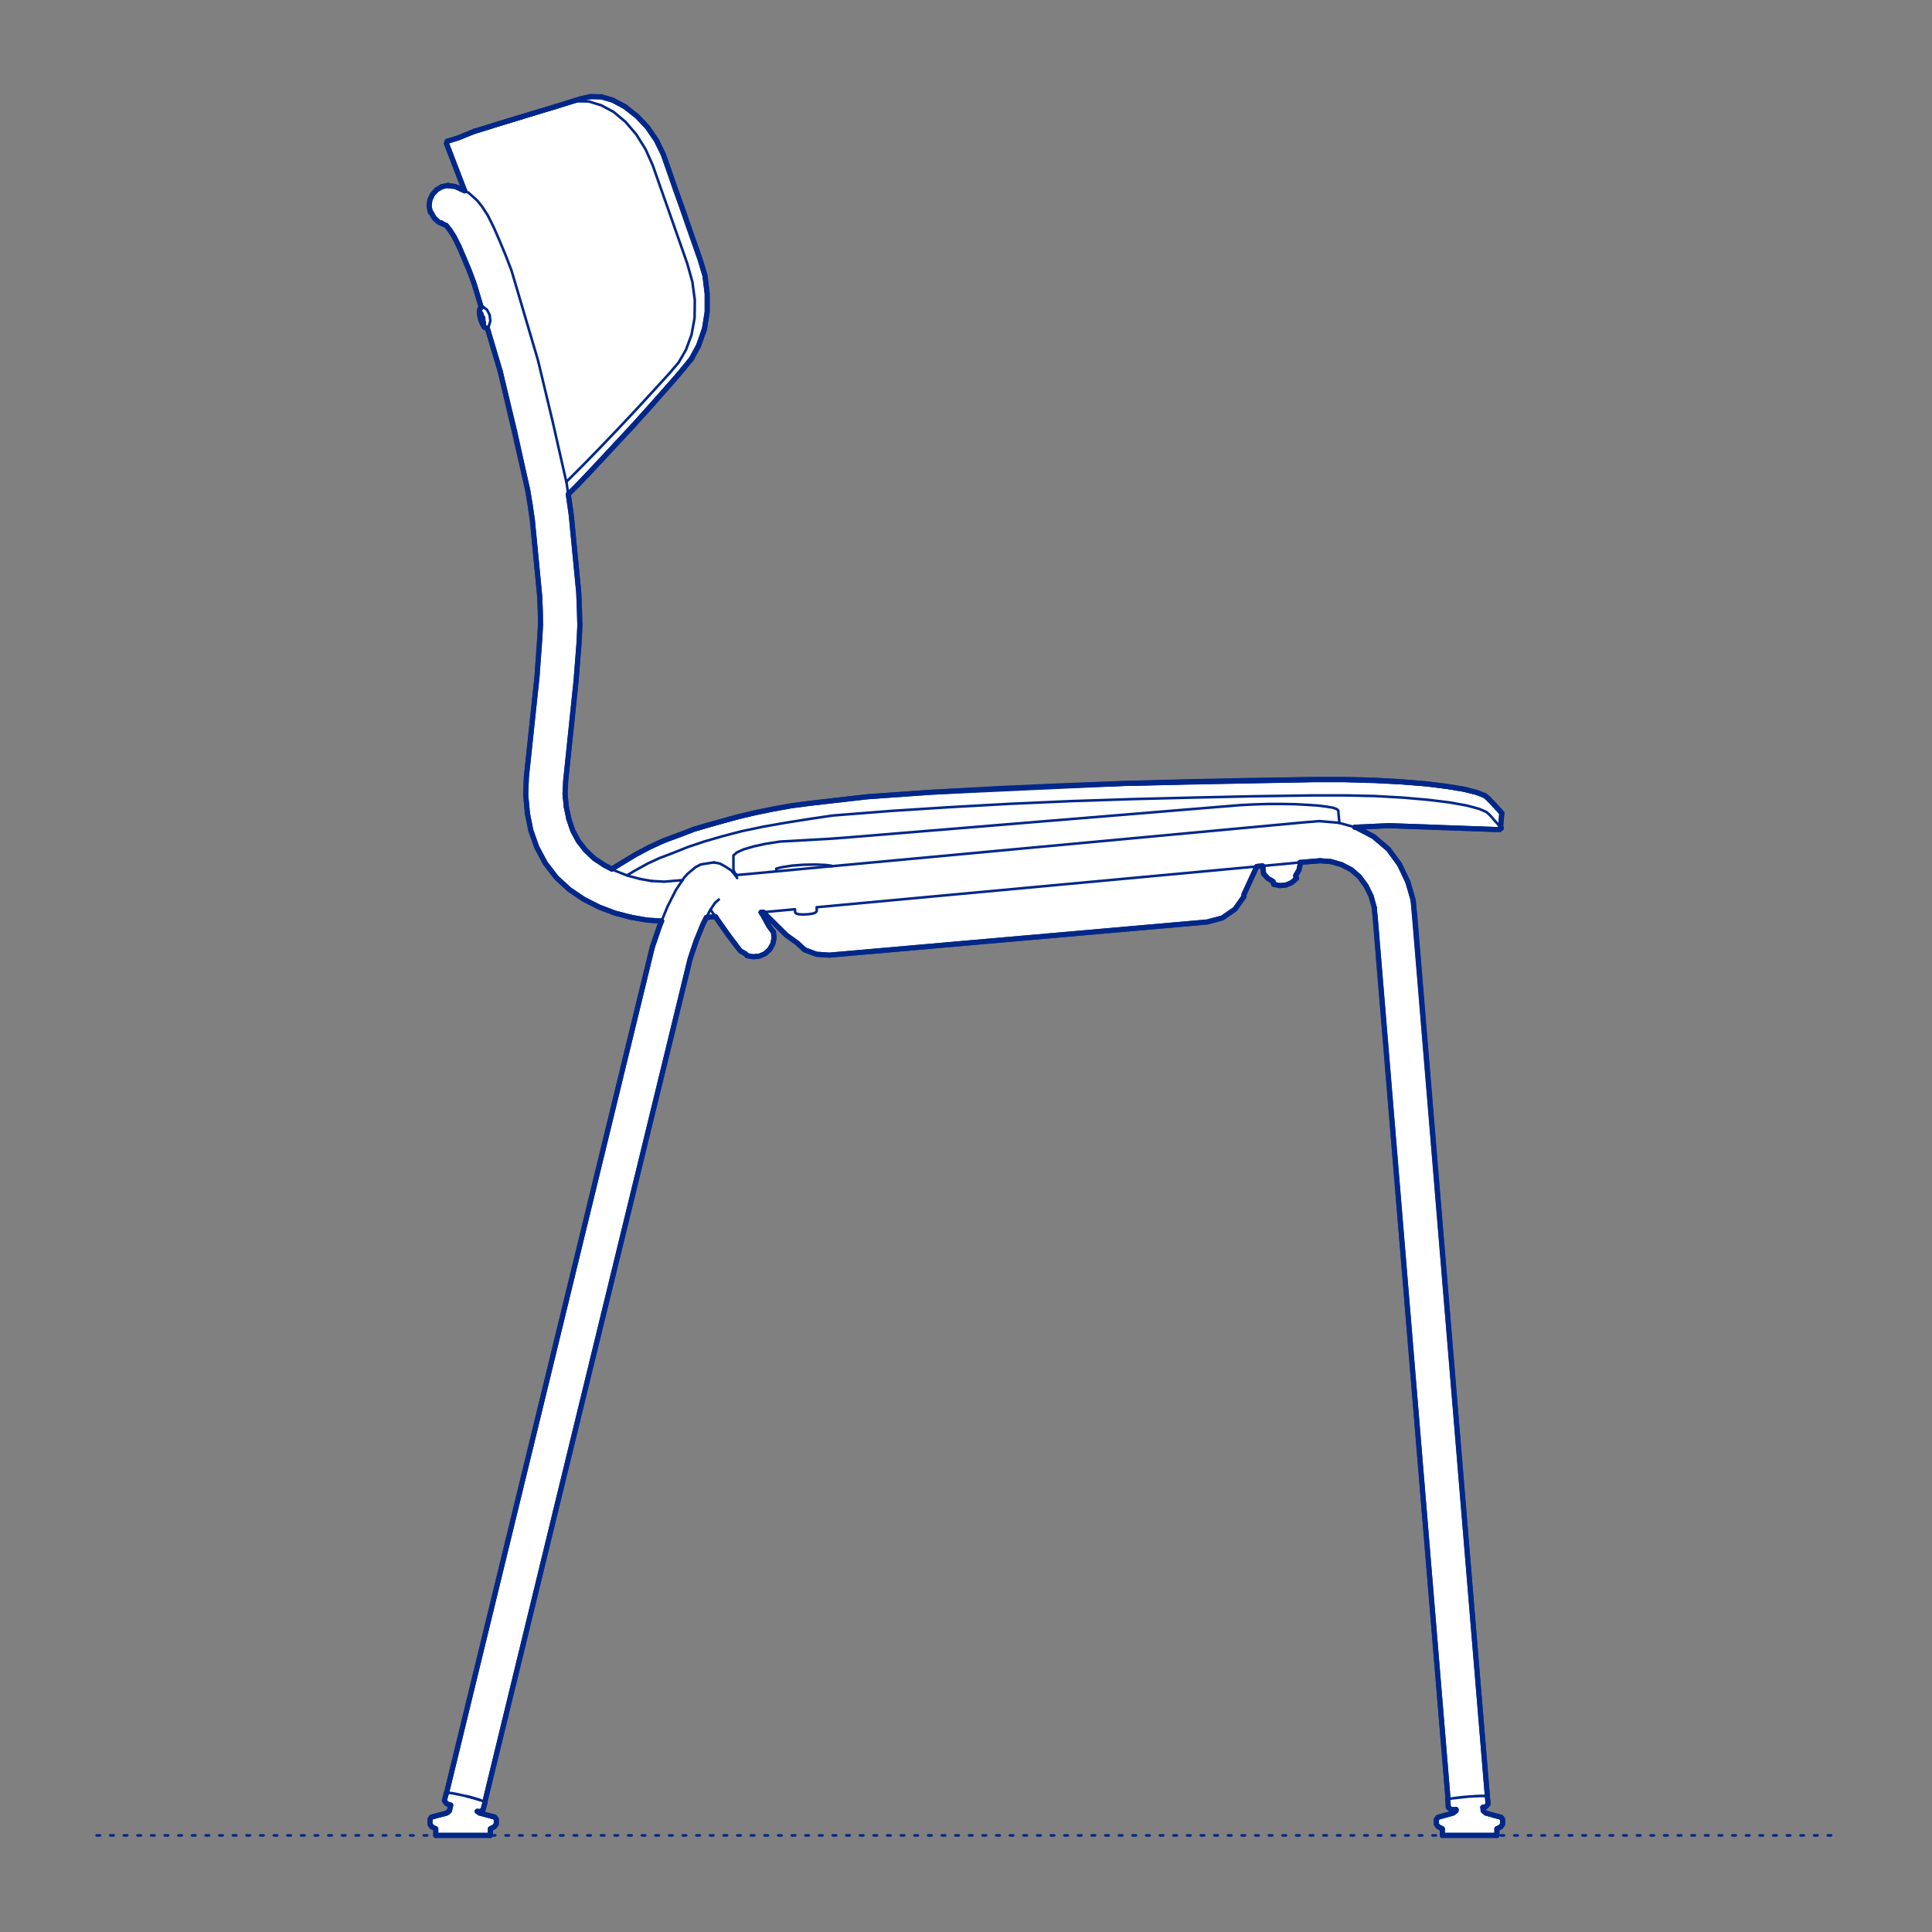 <?xml version="1.0" encoding="UTF-8"?>
<svg xmlns="http://www.w3.org/2000/svg" viewBox="0 0 566.93 566.93">
  <rect x="0" y="0" width="566.93" height="566.93" fill="#808080" stroke="none"/>
  <defs>
    <style>
      .cls-1, .cls-2 {
        stroke-width: .75px;
      }

      .cls-1, .cls-2, .cls-3 {
        fill: none;
        stroke: #002789;
      }

      .cls-1, .cls-2, .cls-3, .cls-4 {
        stroke-linecap: round;
        stroke-linejoin: round;
      }

      .cls-2 {
        stroke-dasharray: 0 0 1 3;
      }

      .cls-3, .cls-4 {
        stroke-width: 1.5px;
      }

      .cls-4 {
        fill: #fff;
        fill-rule: evenodd;
        stroke: #243775;
      }
    </style>
  </defs>
  <g id="Ground_Låst" data-name="Ground Låst">
    <g id="POLYLINE">
      <line class="cls-2" x1="28.35" y1="538.58" x2="538.58" y2="538.58"/>
    </g>
  </g>
  <g id="Blocks_Fill" data-name="Blocks$Fill">
    <g id="HATCH">
      <polygon class="cls-4" points="131.26 41.44 131 42.09 136.35 55.99 135.85 55.75 135.2 55.43 135.26 55.49 134.29 55.04 133.51 54.72 131.7 54.52 131.7 54.52 131.5 54.39 129.69 54.78 128.13 55.69 126.9 57.05 126.12 58.74 125.93 60.55 126.31 62.3 126.51 62.37 127.42 63.99 128.78 65.22 129.56 65.55 130.93 66.17 131.96 67.43 133.25 69.44 134.68 72.29 137.73 79.49 139.15 83.31 141.21 90.18 141.06 90.22 140.8 90.68 140.67 91.2 140.74 92.36 141.06 93.79 141.58 95.09 142.1 95.99 142.49 96.19 142.94 96.38 143.03 96.36 146.81 109.06 154.85 143.81 155.56 148.09 156.21 152.57 158.35 174.74 158.54 179.15 158.61 183.32 157.57 198.67 154.46 228.05 154.26 233.1 154.72 238.23 154.72 238.48 155.75 243.61 157.5 248.6 160.03 253.33 163.28 257.55 167.1 261.05 171.32 263.9 175.79 266.17 180.39 267.92 185.13 269.16 189.93 270 194.14 270.27 193.56 271.69 191.42 277.91 131.05 526.07 131.05 526.12 130.98 526.13 130.4 528.34 130.92 529.12 131.11 529.31 131.83 529.57 132.25 529.69 131.89 531.38 131.11 532.03 126.64 533.2 126.19 533.85 126.19 535.28 126.7 536.05 127.87 536.64 127.87 538.58 143.89 538.58 143.89 536.64 145.05 536.05 145.64 535.28 145.64 533.85 145.18 533.2 140.71 532.03 140.04 531.52 140.71 531.58 140.97 531.58 141.75 531.06 142.33 528.86 142.26 528.8 142.27 528.79 163.03 443.42 202.51 281.41 204.26 276.16 206.27 271.23 207.29 269.22 209.92 268.97 213.92 274.67 217.23 279.01 218.78 279.92 219.24 280.44 221.05 280.76 222.87 280.57 224.49 279.86 225.85 278.62 226.76 277 227.15 275.25 226.95 273.44 226.5 272.92 225.66 271.81 223.71 268.25 223.33 267.73 223.94 267.67 230.78 274.44 233.76 276.58 234.86 277.55 235.64 278.27 236.1 278.72 239.6 280.02 243.36 280.28 354.24 270.55 358.65 269.38 362.41 266.79 365.07 263.03 365.01 262.51 368.81 254.26 370.46 254.1 370.58 254.37 370.78 256.38 372.01 257.74 373.56 258.65 373.76 259.49 375.57 259.88 377.39 259.69 379.08 258.98 380.44 257.74 380.18 256.97 381.15 255.34 381.54 253.59 381.47 253.08 387.32 252.58 390.49 252.82 390.49 252.82 393.67 253.72 396.52 255.21 398.92 257.29 400.86 259.95 402.33 262.94 403.26 266.3 423.01 504.9 424.92 528.05 424.86 528.08 424.99 530.35 425.7 530.93 425.96 531 426.74 531 427.27 531 427.26 531.38 426.41 532.03 421.94 533.27 421.48 533.91 421.48 535.28 422.07 536.05 423.24 536.64 423.24 538.58 439.25 538.58 439.25 536.64 440.42 536.05 440.94 535.28 440.94 533.91 440.48 533.27 436.01 532.03 435.23 531.38 435.14 530.34 435.82 530.22 436.07 530.09 436.66 529.37 436.46 527.11 414.68 264.16 413.18 258.98 413.16 258.92 413.12 258.78 410.72 253.72 407.41 249.18 403.07 245.49 398.14 242.89 397.58 242.74 407.61 242.28 440.03 243.45 440.55 242.99 440.35 242.74 440.68 238.59 440.22 238.07 439.77 237.55 439.45 237.22 438.73 236.45 438.55 236.25 438.28 235.93 437.95 235.6 437.18 234.82 437.18 234.82 436.72 234.31 435.69 233.46 433.35 232.55 429.59 231.58 424.47 230.74 418.18 229.96 410.85 229.38 402.74 228.92 394.06 228.73 385.63 228.73 329.54 229.9 273.06 232.49 254.64 233.79 237.59 235.73 232.21 236.45 226.82 237.42 221.7 238.46 216.77 239.62 212.3 240.85 203.67 243.32 200.17 244.68 194.73 246.69 190.38 248.7 186.49 250.78 183.38 252.66 179.54 255.01 177.41 253.92 174.36 251.91 171.84 249.51 169.76 246.85 168.07 243.74 166.91 240.3 166.19 236.86 165.91 234.12 165.81 232.91 166 229.08 169.05 199.77 169.95 188.23 170.15 183.5 170.15 183.42 170.15 183.37 170.02 178.63 169.83 173.9 167.62 151.01 166.97 146.47 166.76 145.07 166.99 144.81 169.52 142.28 172.44 139.23 176.2 135.21 180.67 130.41 185.86 124.83 191.63 118.41 197.92 111.28 200.45 108.3 202.92 105.25 204.99 101.43 206.55 97.02 206.74 96.43 207.52 91.5 207.52 86.25 206.87 80.87 205.44 76.14 203.76 71.34 194.62 45.27 192.67 41.25 190.01 37.36 186.96 34.12 183.66 31.52 183.2 31.2 179.77 29.38 176.46 28.41 173.28 28.35 170.36 28.99 163.1 31.26 156.62 33.21 151.04 34.9 146.31 36.32 142.42 37.55 139.37 38.46 134.63 40.41 132.11 41.19 131.26 41.44"/>
    </g>
  </g>
  <g id="Blocks_Inner" data-name="Blocks$Inner">
    <g id="POLYLINE-2" data-name="POLYLINE">
      <polyline class="cls-1" points="187.92 257.94 184.22 256.97 180.72 255.6 177.41 253.92 174.36 251.91 171.84 249.51 169.76 246.85 168.07 243.74 166.91 240.3"/>
    </g>
    <g id="POLYLINE-3" data-name="POLYLINE">
      <polyline class="cls-1" points="200.28 258.26 198.81 258.39 194.92 258.72 191.22 258.52"/>
    </g>
    <g id="SPLINE">
      <path class="cls-1" d="M191.22,258.52l-3.31-.58"/>
    </g>
    <g id="SPLINE-2" data-name="SPLINE">
      <path class="cls-1" d="M146.81,109.06c1.4,5.81,2.81,11.63,4.21,17.44,1.28,5.77,2.55,11.54,3.83,17.31.24,1.43.48,2.85.71,4.28l.65,4.47c.71,7.39,1.43,14.78,2.14,22.18.06,1.47.13,2.94.19,4.41.02,1.39.04,2.78.06,4.17"/>
    </g>
    <g id="SPLINE-3" data-name="SPLINE">
      <path class="cls-1" d="M154.26,233.3l.45,5.19v-.26l-.45-5.12c.06-1.69.13-3.37.19-5.06,1.04-9.79,2.08-19.58,3.11-29.37.28-3.7.56-7.39.84-11.09.06-1.42.13-2.84.19-4.26"/>
    </g>
    <g id="SPLINE-4" data-name="SPLINE">
      <path class="cls-1" d="M140.99,91.84l.19.19.29-.08"/>
    </g>
    <g id="SPLINE-5" data-name="SPLINE">
      <path class="cls-1" d="M141.32,91.65l.13.19.13.45.19.45.19.19.13.45v.26l.06.58.13.45v.32"/>
    </g>
    <g id="SPLINE-6" data-name="SPLINE">
      <path class="cls-1" d="M142.29,94.73l-.13.04-.13.06v.32"/>
    </g>
    <g id="POLYLINE-4" data-name="POLYLINE">
      <polyline class="cls-1" points="143.69 92.47 143.89 94.21 143.43 95.7 143.11 96.41 143.08 96.35"/>
    </g>
    <g id="SPLINE-7" data-name="SPLINE">
      <path class="cls-1" d="M142.94,96.38l-.84-.39.39.19.45.19Z"/>
    </g>
    <g id="POLYLINE-5" data-name="POLYLINE">
      <polyline class="cls-1" points="143.69 92.44 142.91 90.9 141.81 90.06 141.16 89.86 141.23 90.17"/>
    </g>
    <g id="POLYLINE-6" data-name="POLYLINE">
      <polyline class="cls-1" points="424.92 528.01 403.65 270.19 403.26 266.3 403.26 266.3 402.33 262.94"/>
    </g>
    <g id="POLYLINE-7" data-name="POLYLINE">
      <polyline class="cls-1" points="243.99 254.2 243.98 254.04 242.26 253.82 239.34 253.69 235.84 253.75 232.4 254.01 229.42 254.47 227.78 254.9 227.8 255.32 228.14 255.67"/>
    </g>
    <g id="POLYLINE-8" data-name="POLYLINE">
      <polyline class="cls-1" points="163.03 443.42 202.51 281.41 204.26 276.16 206.27 271.23 208.34 267.15 209.85 264.89 210.94 263.97"/>
    </g>
    <g id="POLYLINE-9" data-name="POLYLINE">
      <polyline class="cls-1" points="141.21 90.18 139.15 83.31 137.73 79.49 136.17 75.73 134.68 72.29 133.25 69.44 131.96 67.43 130.79 66 129.69 65.03"/>
    </g>
    <g id="POLYLINE-10" data-name="POLYLINE">
      <polyline class="cls-1" points="131.05 526.12 131.05 526.07 191.42 277.91 193.56 271.69 195.89 265.98 198.36 261.12 200.76 257.55 201.79 256.38 204.13 254.44 205.68 253.66"/>
    </g>
    <g id="POLYLINE-11" data-name="POLYLINE">
      <polyline class="cls-1" points="136.35 55.99 131 42.09 131.26 41.44 132.11 41.19 134.63 40.41 139.37 38.46"/>
    </g>
    <g id="POLYLINE-12" data-name="POLYLINE">
      <polyline class="cls-1" points="414.68 264.16 415.19 269.16 436.46 527.11 436.66 529.37 436.07 530.09 435.82 530.22 435.14 530.34 435.23 531.38 436.01 532.03 440.48 533.27 440.94 533.91 440.94 535.28 440.42 536.05 439.25 536.64 439.25 538.58 438.86 538.58 437.7 538.58 435.94 538.58 433.68 538.58 431.21 538.58 428.75 538.58 426.54 538.58 424.79 538.58 423.62 538.58 423.24 538.58 423.24 536.64 422.07 536.05 421.48 535.28 421.48 533.91 421.94 533.27 426.41 532.03 427.26 531.38 427.27 531 426.74 531 425.96 531 425.7 530.93 424.99 530.35 424.86 528.08 425.12 527.95 425.89 527.75 427.19 527.62 428.81 527.43 430.63 527.23 432.44 527.11 434.06 527.04 435.36 527.04 436.14 527.04 436.46 527.11 436.4 527.04 435.75 526.98 434.65 526.98 433.16 527.04 431.41 527.17 429.59 527.3 427.84 527.49 426.41 527.69 425.38 527.82 424.92 528.01 424.92 528.05"/>
    </g>
    <g id="POLYLINE-13" data-name="POLYLINE">
      <polyline class="cls-1" points="134.94 526.65 133.32 526.33 132.09 526.13 131.24 526.07 130.98 526.13 130.4 528.34 130.92 529.12 131.11 529.31 131.83 529.57 132.25 529.69 131.89 531.38 131.11 532.03 126.64 533.2 126.19 533.85 126.19 535.28 126.7 536.05 127.87 536.64 127.87 538.58 128.26 538.58 129.43 538.58 131.18 538.58 133.45 538.58 135.91 538.58 138.38 538.58 140.58 538.58 142.33 538.58 143.5 538.58 143.89 538.58 143.89 536.64 145.05 536.05 145.64 535.28 145.64 533.85 145.18 533.2 140.71 532.03 140.04 531.52 140.71 531.58 140.97 531.58 141.75 531.06 142.33 528.86 142.07 528.66 141.23 528.34 140 527.95 138.44 527.49 136.69 527.04 134.94 526.65 134.1 526.46 132.67 526.2 131.57 526.07 131.05 526.07"/>
    </g>
    <g id="POLYLINE-14" data-name="POLYLINE">
      <polyline class="cls-1" points="179.55 255.01 181.04 254.08 183.38 252.66 186.49 250.78 190.38 248.7 194.73 246.69 200.17 244.68 203.67 243.32 207.76 242.09 212.3 240.85 216.77 239.62 221.7 238.46 226.82 237.42 232.21 236.45 237.59 235.73 254.64 233.79 273.06 232.49 291.8 231.45 310.67 230.61 329.54 229.9 348.41 229.38 367.27 228.99 385.63 228.73 394.06 228.73 402.74 228.92 410.85 229.38 418.18 229.96 424.47 230.74 429.59 231.58 433.35 232.55 435.69 233.46 436.72 234.31 437.18 234.82 437.18 234.82 437.18 234.82 437.95 235.6 438.28 235.93 438.55 236.25"/>
    </g>
    <g id="POLYLINE-15" data-name="POLYLINE">
      <polyline class="cls-1" points="440.68 238.59 440.35 242.74 439.9 242.28 439.19 241.44 438.47 240.66 437.76 239.82 437.05 239.04 436.14 238.26 434.06 237.35 430.43 236.38 425.38 235.47 419.02 234.69 411.63 234.05 403.46 233.59 394.64 233.4 385.56 233.4 367.66 233.66 349.83 234.05 332 234.5 314.3 235.08 296.66 235.86 279.15 236.83 261.77 237.94 244.4 239.3 237.39 240.34 230.45 241.44 223.84 242.61 217.68 243.9 211.97 245.39 206.59 246.95 201.79 248.57 197.58 250.26 193.49 251.81 190.12 253.37 186.23 255.51 183.99 256.87"/>
    </g>
    <g id="POLYLINE-16" data-name="POLYLINE">
      <polyline class="cls-1" points="194.14 270.27 189.93 270 185.13 269.16 180.39 267.92 175.79 266.17 171.32 263.9 167.1 261.05 163.28 257.55 160.03 253.33 157.5 248.6 155.75 243.61 154.72 238.48"/>
    </g>
    <g id="POLYLINE-17" data-name="POLYLINE">
      <polyline class="cls-1" points="381.47 253.08 381.54 253.59 381.15 255.34 380.18 256.97 380.44 257.74 379.08 258.98 377.39 259.69 375.57 259.88 373.76 259.49 373.56 258.65 372.01 257.74 370.78 256.38 370.58 254.37 370.46 254.1"/>
    </g>
    <g id="POLYLINE-18" data-name="POLYLINE">
      <polyline class="cls-1" points="136.89 527.09 137.53 527.23 139.22 527.69 140.65 528.14 140.82 528.21"/>
    </g>
    <g id="POLYLINE-19" data-name="POLYLINE">
      <polyline class="cls-1" points="215.73 256.82 234.04 255.12 237.75 254.77 382.38 241.34 387.12 240.95 392.43 241.4 392.95 241.47 398.14 242.89 403.07 245.49 407.41 249.18 410.72 253.72 413.12 258.78 414.61 264.03 414.68 264.16 413.18 258.98 413.16 258.92"/>
    </g>
    <g id="POLYLINE-20" data-name="POLYLINE">
      <polyline class="cls-1" points="402.33 262.94 400.86 259.95 398.92 257.29 396.52 255.21 393.67 253.72 390.49 252.82 390.49 252.82 387.32 252.58 387.32 252.58 383.68 252.88 239.63 266.22 239.69 267.25 239.56 267.51 239.23 267.83 238.46 268.09 237.16 268.28 235.67 268.35 234.37 268.28 233.72 268.09 233.33 267.77 233.31 267.28 233.28 266.81 223.33 267.73 223.71 268.25 225.66 271.81 226.5 272.92 226.95 273.44 227.15 275.25 226.76 277 225.85 278.62 224.49 279.86 222.87 280.57 221.05 280.76 219.24 280.44 218.78 279.92 217.23 279.01 216.32 277.85 213.92 274.67 211.52 271.3 208.5 266.92"/>
    </g>
    <g id="POLYLINE-21" data-name="POLYLINE">
      <polyline class="cls-1" points="439.45 237.22 439.77 237.55 440.22 238.07 440.68 238.59 440.87 238.78 441 238.97"/>
    </g>
    <g id="POLYLINE-22" data-name="POLYLINE">
      <polyline class="cls-1" points="130.93 66.17 129.56 65.55 128.78 65.22 127.42 63.99 126.51 62.37 126.31 62.3 125.93 60.55 126.12 58.74 126.9 57.05 128.13 55.69 129.69 54.78 131.5 54.39 131.7 54.52 131.7 54.52 133.51 54.72 134.29 55.04 135.85 55.75 137.47 56.53 138.76 57.7 140 58.8 141.42 60.55 143.11 63.15 144.86 66.65 146.61 70.67 148.36 74.88 150.11 79.42 157.89 105.81 162.17 123.71 166.26 141.74 166.97 146.47 167.62 151.01 169.83 173.9 170.02 178.63 170.15 183.37 169.95 188.17 169.05 199.64 166 228.95 165.8 232.84 166.13 236.6"/>
    </g>
    <g id="POLYLINE-23" data-name="POLYLINE">
      <polyline class="cls-1" points="437.95 235.6 438.73 236.45 439.45 237.22 440.22 238.07"/>
    </g>
    <g id="POLYLINE-24" data-name="POLYLINE">
      <polyline class="cls-1" points="183.2 31.2 183.66 31.52 186.96 34.12 190.01 37.36 192.67 41.25 194.62 45.27 196.24 49.81 198.05 55.13 200.13 60.83 201.94 66.15 203.76 71.34 205.44 76.14 206.87 80.87 207.52 86.25 207.52 91.5 206.74 96.43 206.55 97.02 204.99 101.43 202.92 105.25 200.45 108.3 197.92 111.28 191.63 118.41 185.86 124.83 180.67 130.41 176.2 135.21 172.44 139.23 169.52 142.28 166.99 144.81 166.76 145.07"/>
    </g>
    <g id="POLYLINE-25" data-name="POLYLINE">
      <polyline class="cls-1" points="436.2 233.92 433.87 233.01 430.11 232.1 424.99 231.19 418.7 230.42 411.37 229.83 403.26 229.44 394.57 229.18 385.63 229.18 366.89 229.51 348.08 229.83 329.41 230.29 310.73 230.87 292.12 231.71 273.71 232.68 255.35 233.92 238.11 235.99 232.14 236.7 226.69 237.74 221.44 238.84 216.45 240.08 211.78 241.31 207.24 242.61 203.09 243.84 199.52 245.13 194.14 247.21 189.93 249.22 185.97 251.29 182.92 253.18 180.59 254.6 179.76 255.11"/>
    </g>
    <g id="POLYLINE-26" data-name="POLYLINE">
      <polyline class="cls-1" points="166.18 141.4 167.58 140.01 171.4 136.18 176.07 131.38 181.52 125.68 187.48 119.32 193.97 112.25 196.56 109.4 199.15 106.35 201.29 102.66 202.92 98.25 203.82 93.32 203.89 88.07 203.17 82.69 201.68 77.37 200 72.57 198.31 67.77 196.63 62.97 194.94 58.17 193.25 53.38 191.57 48.58 189.43 43.78 186.7 39.43 183.53 35.74 180.03 32.82 176.39 30.88 172.76 29.77 169.33 29.71 166.34 30.49 158.89 32.82 152.34 34.9 146.63 36.65 141.83 38.14 137.75 39.43 134.63 40.41"/>
    </g>
    <g id="POLYLINE-27" data-name="POLYLINE">
      <polyline class="cls-1" points="206.55 97.02 207.32 92.09 207.39 86.84 206.68 81.45 205.25 76.2 203.43 71.01 201.62 65.89 199.87 60.77 198.05 55.65 196.3 50.46 194.42 45.4 192.22 41.06 189.56 37.17 186.51 33.86 183.2 31.2 179.77 29.38 176.46 28.41 173.28 28.35 170.36 28.99 163.1 31.26 156.62 33.21 151.04 34.9 146.31 36.32 142.42 37.55 139.37 38.46 136.97 39.18 136.06 39.5"/>
    </g>
    <g id="POLYLINE-28" data-name="POLYLINE">
      <polyline class="cls-1" points="216.17 256.78 215.67 256.22 215.22 255.31 215.22 251.03 216.25 250.12 218.26 249.22 221.18 248.37 224.75 247.59 228.9 246.95 242.84 246.17 247.51 245.84 363.97 236.25 368.05 236.05 372.2 235.92 376.29 235.92 380.11 235.99 383.68 236.18 386.73 236.38 389.26 236.7 391.14 237.02 392.24 237.41 392.69 237.8 392.95 240.59 393.02 241.49"/>
    </g>
    <g id="SPLINE-8" data-name="SPLINE">
      <path class="cls-1" d="M390.6,252.85h0"/>
    </g>
    <g id="SPLINE-9" data-name="SPLINE">
      <path class="cls-1" d="M134.68,72.29c.43.93.86,1.86,1.3,2.79-.56-1.23-1.12-2.46-1.69-3.7l.39.91Z"/>
    </g>
    <g id="SPLINE-10" data-name="SPLINE">
      <path class="cls-1" d="M166.91,240.3c-.24-1.15-.48-2.29-.71-3.44l-.06-.26.78,3.7Z"/>
    </g>
    <g id="SPLINE-11" data-name="SPLINE">
      <path class="cls-1" d="M142.26,528.8h0c20.08-82.56,40.16-165.1,60.24-247.65"/>
    </g>
    <g id="SPLINE-12" data-name="SPLINE">
      <path class="cls-1" d="M368.81,254.26c-1.27,2.75-2.53,5.5-3.8,8.25l.06.52c-.89,1.25-1.77,2.51-2.66,3.76-1.25.86-2.51,1.73-3.76,2.59l-4.41,1.17c-36.96,3.24-73.92,6.48-110.88,9.73-1.25-.09-2.51-.17-3.76-.26l-3.5-1.3-.45-.45-.78-.71-1.1-.97c-.99-.71-1.99-1.43-2.98-2.14-2.28-2.26-4.56-4.51-6.84-6.77"/>
    </g>
    <g id="SPLINE-13" data-name="SPLINE">
      <path class="cls-1" d="M141.72,90.03l-.66.2-.26.45-.13.52.06,1.17.32,1.43.52,1.3.52.91"/>
    </g>
    <g id="SPLINE-14" data-name="SPLINE">
      <path class="cls-1" d="M142.94,96.38l.21-.06"/>
    </g>
    <g id="SPLINE-15" data-name="SPLINE">
      <path class="cls-1" d="M435.69,233.46l.52.45.97.91"/>
    </g>
    <g id="SPLINE-16" data-name="SPLINE">
      <path class="cls-1" d="M131.7,54.52l-2.01.26.26.06,1.75-.32"/>
    </g>
    <g id="SPLINE-17" data-name="SPLINE">
      <path class="cls-1" d="M129.95,54.85l-1.82.84.19.06,1.62-.91Z"/>
    </g>
    <g id="SPLINE-18" data-name="SPLINE">
      <path class="cls-1" d="M209.51,253.07l1.69.32,1.56.84,1.69,1.1,1.17,1.3.69,1.02"/>
    </g>
    <g id="SPLINE-19" data-name="SPLINE">
      <path class="cls-1" d="M209.51,253.07l-1.75.26-2.08.32,1.69-.26,2.14-.32Z"/>
    </g>
    <g id="SPLINE-20" data-name="SPLINE">
      <path class="cls-1" d="M209.92,268.97l-2.62.24"/>
    </g>
    <g id="SPLINE-21" data-name="SPLINE">
      <path class="cls-1" d="M142.21,528.77l.05.02"/>
    </g>
    <g id="SPLINE-22" data-name="SPLINE">
      <path class="cls-1" d="M440.35,242.74l.19.26.13.13"/>
    </g>
    <g id="SPLINE-23" data-name="SPLINE">
      <path class="cls-1" d="M142.24,528.78h0"/>
    </g>
    <g id="SPLINE-24" data-name="SPLINE">
      <path class="cls-1" d="M146.81,109.06c-1.26-4.23-2.51-8.47-3.77-12.7"/>
    </g>
    <g id="SPLINE-25" data-name="SPLINE">
      <path class="cls-1" d="M440.55,242.99l-.52.45c-10.81-.39-21.61-.78-32.42-1.17-3.34.15-6.69.31-10.03.46"/>
    </g>
    <g id="SPLINE-26" data-name="SPLINE">
      <path class="cls-1" d="M135.85,55.75l-.65-.32.06.05"/>
    </g>
    <g id="SPLINE-27" data-name="SPLINE">
      <path class="cls-1" d="M165.81,232.91c.06-1.28.13-2.55.19-3.83,1.02-9.77,2.03-19.54,3.05-29.31.3-3.85.61-7.69.91-11.54.06-1.58.13-3.16.19-4.73v-.08"/>
    </g>
    <g id="SPLINE-28" data-name="SPLINE">
      <path class="cls-1" d="M423.01,504.9c.63,7.72,1.27,15.43,1.9,23.15"/>
    </g>
    <g id="SPLINE-29" data-name="SPLINE">
      <path class="cls-1" d="M131.08,526.07v.04"/>
    </g>
    <g id="SPLINE-30" data-name="SPLINE">
      <path class="cls-1" d="M166.19,236.86c-.09-.91-.19-1.83-.28-2.74"/>
    </g>
    <g id="SPLINE-31" data-name="SPLINE">
      <path class="cls-1" d="M233.99,253.89h0"/>
    </g>
  </g>
  <g id="Blocks_Outline" data-name="Blocks$Outline">
    <g id="POLYLINE-29" data-name="POLYLINE">
      <polyline class="cls-3" points="131.26 41.44 131 42.09 136.35 55.99"/>
    </g>
    <g id="POLYLINE-30" data-name="POLYLINE">
      <polyline class="cls-3" points="136.35 55.99 135.85 55.75 135.85 55.75"/>
    </g>
    <g id="POLYLINE-31" data-name="POLYLINE">
      <polyline class="cls-3" points="135.85 55.75 135.2 55.43 135.26 55.49"/>
    </g>
    <g id="POLYLINE-32" data-name="POLYLINE">
      <polyline class="cls-3" points="135.26 55.49 134.29 55.04 133.51 54.72 131.7 54.52 131.7 54.52"/>
    </g>
    <g id="POLYLINE-33" data-name="POLYLINE">
      <line class="cls-3" x1="131.7" y1="54.52" x2="131.5" y2="54.39"/>
    </g>
    <g id="POLYLINE-34" data-name="POLYLINE">
      <line class="cls-3" x1="131.5" y1="54.39" x2="129.69" y2="54.78"/>
    </g>
    <g id="POLYLINE-35" data-name="POLYLINE">
      <line class="cls-3" x1="129.69" y1="54.78" x2="128.13" y2="55.69"/>
    </g>
    <g id="POLYLINE-36" data-name="POLYLINE">
      <polyline class="cls-3" points="128.13 55.69 126.9 57.05 126.12 58.74 125.93 60.55 126.31 62.3"/>
    </g>
    <g id="POLYLINE-37" data-name="POLYLINE">
      <polyline class="cls-3" points="126.31 62.3 126.51 62.37 127.42 63.99 128.78 65.22 129.56 65.55 130.93 66.17"/>
    </g>
    <g id="POLYLINE-38" data-name="POLYLINE">
      <polyline class="cls-3" points="130.93 66.17 131.96 67.43 133.25 69.44 134.68 72.29"/>
    </g>
    <g id="POLYLINE-39" data-name="POLYLINE">
      <polyline class="cls-3" points="134.68 72.29 136.17 75.73 137.73 79.49 139.15 83.31 141.21 90.18"/>
    </g>
    <g id="POLYLINE-40" data-name="POLYLINE">
      <polyline class="cls-3" points="141.21 90.18 141.06 90.22 140.8 90.68 140.67 91.2 140.74 92.36 141.06 93.79 141.58 95.09 142.1 95.99"/>
    </g>
    <g id="POLYLINE-41" data-name="POLYLINE">
      <polyline class="cls-3" points="142.1 95.99 142.49 96.19 142.94 96.38"/>
    </g>
    <g id="POLYLINE-42" data-name="POLYLINE">
      <line class="cls-3" x1="142.94" y1="96.38" x2="143.03" y2="96.36"/>
    </g>
    <g id="POLYLINE-43" data-name="POLYLINE">
      <line class="cls-3" x1="143.03" y1="96.36" x2="146.81" y2="109.06"/>
    </g>
    <g id="POLYLINE-44" data-name="POLYLINE">
      <polyline class="cls-3" points="146.81 109.06 151.02 126.5 154.85 143.81 155.56 148.09 156.21 152.57 158.35 174.74 158.54 179.15 158.61 183.32"/>
    </g>
    <g id="POLYLINE-45" data-name="POLYLINE">
      <polyline class="cls-3" points="158.61 183.32 158.41 187.58 157.57 198.67 154.46 228.05 154.26 233.1 154.72 238.23 154.72 238.48"/>
    </g>
    <g id="POLYLINE-46" data-name="POLYLINE">
      <polyline class="cls-3" points="154.72 238.48 155.75 243.61 157.5 248.6 160.03 253.33 163.28 257.55 167.1 261.05 171.32 263.9 175.79 266.17 180.39 267.92 185.13 269.16"/>
    </g>
    <g id="POLYLINE-47" data-name="POLYLINE">
      <line class="cls-3" x1="185.13" y1="269.16" x2="189.93" y2="270"/>
    </g>
    <g id="POLYLINE-48" data-name="POLYLINE">
      <line class="cls-3" x1="189.93" y1="270" x2="194.14" y2="270.27"/>
    </g>
    <g id="POLYLINE-49" data-name="POLYLINE">
      <polyline class="cls-3" points="194.14 270.27 193.56 271.69 191.42 277.91"/>
    </g>
    <g id="POLYLINE-50" data-name="POLYLINE">
      <polyline class="cls-3" points="191.42 277.91 131.05 526.07 131.05 526.12"/>
    </g>
    <g id="POLYLINE-51" data-name="POLYLINE">
      <line class="cls-3" x1="131.05" y1="526.12" x2="130.98" y2="526.13"/>
    </g>
    <g id="POLYLINE-52" data-name="POLYLINE">
      <polyline class="cls-3" points="130.98 526.13 130.4 528.34 130.92 529.12 131.11 529.31 131.83 529.57 132.25 529.69"/>
    </g>
    <g id="POLYLINE-53" data-name="POLYLINE">
      <polyline class="cls-3" points="132.25 529.69 131.89 531.38 131.11 532.03 126.64 533.2 126.19 533.85 126.19 535.28 126.7 536.05 127.87 536.64 127.87 538.58"/>
    </g>
    <g id="POLYLINE-54" data-name="POLYLINE">
      <polyline class="cls-3" points="127.87 538.58 128.26 538.58 129.43 538.58 131.18 538.58 133.45 538.58 135.91 538.58 138.38 538.58 140.58 538.58 142.33 538.58 143.5 538.58 143.89 538.58"/>
    </g>
    <g id="POLYLINE-55" data-name="POLYLINE">
      <polyline class="cls-3" points="143.89 538.58 143.89 536.64 145.05 536.05 145.64 535.28 145.64 533.85 145.18 533.2 140.71 532.03 140.04 531.52"/>
    </g>
    <g id="POLYLINE-56" data-name="POLYLINE">
      <polyline class="cls-3" points="140.04 531.52 140.71 531.58 140.97 531.58 141.75 531.06 142.33 528.86"/>
    </g>
    <g id="POLYLINE-57" data-name="POLYLINE">
      <line class="cls-3" x1="142.33" y1="528.86" x2="142.26" y2="528.8"/>
    </g>
    <g id="POLYLINE-58" data-name="POLYLINE">
      <polyline class="cls-3" points="142.26 528.8 142.27 528.79 163.03 443.42"/>
    </g>
    <g id="POLYLINE-59" data-name="POLYLINE">
      <polyline class="cls-3" points="163.03 443.42 202.51 281.41 204.26 276.16 206.27 271.23 207.29 269.22"/>
    </g>
    <g id="POLYLINE-60" data-name="POLYLINE">
      <line class="cls-3" x1="207.29" y1="269.22" x2="209.92" y2="268.97"/>
    </g>
    <g id="POLYLINE-61" data-name="POLYLINE">
      <polyline class="cls-3" points="209.92 268.97 211.52 271.3 213.92 274.67"/>
    </g>
    <g id="POLYLINE-62" data-name="POLYLINE">
      <polyline class="cls-3" points="213.92 274.67 216.32 277.85 217.23 279.01 218.78 279.92 219.24 280.44"/>
    </g>
    <g id="POLYLINE-63" data-name="POLYLINE">
      <polyline class="cls-3" points="219.24 280.44 221.05 280.76 222.87 280.57 224.49 279.86 225.85 278.62 226.76 277 227.15 275.25 226.95 273.44"/>
    </g>
    <g id="POLYLINE-64" data-name="POLYLINE">
      <polyline class="cls-3" points="226.95 273.44 226.5 272.92 225.66 271.81 223.71 268.25"/>
    </g>
    <g id="POLYLINE-65" data-name="POLYLINE">
      <line class="cls-3" x1="223.71" y1="268.25" x2="223.33" y2="267.73"/>
    </g>
    <g id="POLYLINE-66" data-name="POLYLINE">
      <line class="cls-3" x1="223.33" y1="267.73" x2="223.94" y2="267.67"/>
    </g>
    <g id="POLYLINE-67" data-name="POLYLINE">
      <polyline class="cls-3" points="223.94 267.67 230.78 274.44 233.76 276.58 234.86 277.55 235.64 278.27 236.1 278.72 239.6 280.02 243.36 280.28 354.24 270.55 358.65 269.38 362.41 266.79 365.07 263.03 365.01 262.51 368.81 254.26"/>
    </g>
    <g id="POLYLINE-68" data-name="POLYLINE">
      <line class="cls-3" x1="368.81" y1="254.26" x2="370.46" y2="254.1"/>
    </g>
    <g id="POLYLINE-69" data-name="POLYLINE">
      <polyline class="cls-3" points="370.46 254.1 370.58 254.37 370.78 256.38 372.01 257.74 373.56 258.65 373.76 259.49"/>
    </g>
    <g id="POLYLINE-70" data-name="POLYLINE">
      <polyline class="cls-3" points="373.76 259.49 375.57 259.88 377.39 259.69 379.08 258.98 380.44 257.74"/>
    </g>
    <g id="POLYLINE-71" data-name="POLYLINE">
      <polyline class="cls-3" points="380.44 257.74 380.18 256.97 381.15 255.34 381.54 253.59 381.47 253.08"/>
    </g>
    <g id="POLYLINE-72" data-name="POLYLINE">
      <polyline class="cls-3" points="381.47 253.08 383.68 252.88 387.32 252.58"/>
    </g>
    <g id="POLYLINE-73" data-name="POLYLINE">
      <polyline class="cls-3" points="387.32 252.58 390.49 252.82 390.49 252.82"/>
    </g>
    <g id="POLYLINE-74" data-name="POLYLINE">
      <polyline class="cls-3" points="390.49 252.82 393.67 253.72 396.52 255.21 398.92 257.29 400.86 259.95 402.33 262.94"/>
    </g>
    <g id="POLYLINE-75" data-name="POLYLINE">
      <line class="cls-3" x1="402.33" y1="262.94" x2="403.26" y2="266.3"/>
    </g>
    <g id="POLYLINE-76" data-name="POLYLINE">
      <polyline class="cls-3" points="403.26 266.3 403.65 270.19 423.01 504.9"/>
    </g>
    <g id="POLYLINE-77" data-name="POLYLINE">
      <line class="cls-3" x1="423.01" y1="504.9" x2="424.92" y2="528.05"/>
    </g>
    <g id="POLYLINE-78" data-name="POLYLINE">
      <line class="cls-3" x1="424.92" y1="528.05" x2="424.86" y2="528.08"/>
    </g>
    <g id="POLYLINE-79" data-name="POLYLINE">
      <polyline class="cls-3" points="424.86 528.08 424.99 530.35 425.7 530.93 425.96 531 426.74 531 427.27 531"/>
    </g>
    <g id="POLYLINE-80" data-name="POLYLINE">
      <polyline class="cls-3" points="427.27 531 427.26 531.38 426.41 532.03 421.94 533.27 421.48 533.91 421.48 535.28 422.07 536.05 423.24 536.64 423.24 538.58"/>
    </g>
    <g id="POLYLINE-81" data-name="POLYLINE">
      <polyline class="cls-3" points="423.24 538.58 423.62 538.58 424.79 538.58 426.54 538.58 428.75 538.58 431.21 538.58 433.68 538.58 435.94 538.58 437.7 538.58 438.86 538.58 439.25 538.58"/>
    </g>
    <g id="POLYLINE-82" data-name="POLYLINE">
      <polyline class="cls-3" points="439.25 538.58 439.25 536.64 440.42 536.05 440.94 535.28 440.94 533.91 440.48 533.27 436.01 532.03 435.23 531.38 435.14 530.34"/>
    </g>
    <g id="POLYLINE-83" data-name="POLYLINE">
      <polyline class="cls-3" points="435.14 530.34 435.82 530.22 436.07 530.09 436.66 529.37 436.46 527.11"/>
    </g>
    <g id="POLYLINE-84" data-name="POLYLINE">
      <polyline class="cls-3" points="436.46 527.11 415.19 269.16 414.68 264.16"/>
    </g>
    <g id="POLYLINE-85" data-name="POLYLINE">
      <polyline class="cls-3" points="414.68 264.16 413.18 258.98 413.16 258.92"/>
    </g>
    <g id="POLYLINE-86" data-name="POLYLINE">
      <line class="cls-3" x1="413.16" y1="258.92" x2="413.12" y2="258.78"/>
    </g>
    <g id="POLYLINE-87" data-name="POLYLINE">
      <line class="cls-3" x1="413.12" y1="258.78" x2="410.72" y2="253.72"/>
    </g>
    <g id="POLYLINE-88" data-name="POLYLINE">
      <polyline class="cls-3" points="410.72 253.72 407.41 249.18 403.07 245.49 398.14 242.89 397.58 242.74"/>
    </g>
    <g id="POLYLINE-89" data-name="POLYLINE">
      <polyline class="cls-3" points="397.58 242.74 407.61 242.28 440.03 243.45 440.55 242.99"/>
    </g>
    <g id="POLYLINE-90" data-name="POLYLINE">
      <line class="cls-3" x1="440.55" y1="242.99" x2="440.35" y2="242.74"/>
    </g>
    <g id="POLYLINE-91" data-name="POLYLINE">
      <line class="cls-3" x1="440.35" y1="242.74" x2="440.68" y2="238.59"/>
    </g>
    <g id="POLYLINE-92" data-name="POLYLINE">
      <line class="cls-3" x1="440.68" y1="238.59" x2="440.22" y2="238.07"/>
    </g>
    <g id="POLYLINE-93" data-name="POLYLINE">
      <polyline class="cls-3" points="440.22 238.07 439.77 237.55 439.45 237.22"/>
    </g>
    <g id="POLYLINE-94" data-name="POLYLINE">
      <line class="cls-3" x1="439.45" y1="237.22" x2="438.73" y2="236.45"/>
    </g>
    <g id="POLYLINE-95" data-name="POLYLINE">
      <line class="cls-3" x1="438.73" y1="236.45" x2="438.55" y2="236.25"/>
    </g>
    <g id="POLYLINE-96" data-name="POLYLINE">
      <polyline class="cls-3" points="438.55 236.25 438.28 235.93 437.95 235.6"/>
    </g>
    <g id="POLYLINE-97" data-name="POLYLINE">
      <polyline class="cls-3" points="437.95 235.6 437.18 234.82 437.18 234.82 437.18 234.82"/>
    </g>
    <g id="POLYLINE-98" data-name="POLYLINE">
      <line class="cls-3" x1="437.18" y1="234.82" x2="436.72" y2="234.31"/>
    </g>
    <g id="POLYLINE-99" data-name="POLYLINE">
      <line class="cls-3" x1="436.72" y1="234.31" x2="435.69" y2="233.46"/>
    </g>
    <g id="POLYLINE-100" data-name="POLYLINE">
      <polyline class="cls-3" points="435.69 233.46 433.35 232.55 429.59 231.58 424.47 230.74 418.18 229.96 410.85 229.38 402.74 228.92 394.06 228.73 385.63 228.73 367.27 228.99 348.41 229.38 329.54 229.9 310.67 230.61 291.8 231.45 273.06 232.49 254.64 233.79 237.59 235.73 232.21 236.45 226.82 237.42 221.7 238.46 216.77 239.62 212.3 240.85 207.76 242.09 203.67 243.32 200.17 244.68 194.73 246.69 190.38 248.7 186.49 250.78 183.38 252.66 181.04 254.08 179.54 255.01"/>
    </g>
    <g id="POLYLINE-101" data-name="POLYLINE">
      <polyline class="cls-3" points="179.54 255.01 177.41 253.92 174.36 251.91 171.84 249.51 169.76 246.85 168.07 243.74 166.91 240.3"/>
    </g>
    <g id="POLYLINE-102" data-name="POLYLINE">
      <line class="cls-3" x1="166.91" y1="240.3" x2="166.19" y2="236.86"/>
    </g>
    <g id="POLYLINE-103" data-name="POLYLINE">
      <line class="cls-3" x1="166.19" y1="236.86" x2="165.91" y2="234.12"/>
    </g>
    <g id="POLYLINE-104" data-name="POLYLINE">
      <line class="cls-3" x1="165.91" y1="234.12" x2="165.81" y2="232.91"/>
    </g>
    <g id="POLYLINE-105" data-name="POLYLINE">
      <polyline class="cls-3" points="165.81 232.91 166 229.08 169.05 199.77 169.95 188.23 170.15 183.5 170.15 183.42"/>
    </g>
    <g id="POLYLINE-106" data-name="POLYLINE">
      <polyline class="cls-3" points="170.15 183.42 170.15 183.37 170.02 178.63 169.83 173.9 167.62 151.01 166.97 146.47 166.76 145.07"/>
    </g>
    <g id="POLYLINE-107" data-name="POLYLINE">
      <line class="cls-3" x1="166.76" y1="145.07" x2="166.99" y2="144.81"/>
    </g>
    <g id="POLYLINE-108" data-name="POLYLINE">
      <line class="cls-3" x1="166.99" y1="144.81" x2="169.52" y2="142.28"/>
    </g>
    <g id="POLYLINE-109" data-name="POLYLINE">
      <line class="cls-3" x1="169.52" y1="142.28" x2="172.44" y2="139.23"/>
    </g>
    <g id="POLYLINE-110" data-name="POLYLINE">
      <line class="cls-3" x1="172.44" y1="139.23" x2="176.2" y2="135.21"/>
    </g>
    <g id="POLYLINE-111" data-name="POLYLINE">
      <line class="cls-3" x1="176.2" y1="135.21" x2="180.67" y2="130.41"/>
    </g>
    <g id="POLYLINE-112" data-name="POLYLINE">
      <line class="cls-3" x1="180.67" y1="130.41" x2="185.86" y2="124.83"/>
    </g>
    <g id="POLYLINE-113" data-name="POLYLINE">
      <line class="cls-3" x1="185.86" y1="124.83" x2="191.63" y2="118.41"/>
    </g>
    <g id="POLYLINE-114" data-name="POLYLINE">
      <line class="cls-3" x1="191.63" y1="118.41" x2="197.92" y2="111.28"/>
    </g>
    <g id="POLYLINE-115" data-name="POLYLINE">
      <line class="cls-3" x1="197.92" y1="111.28" x2="200.45" y2="108.3"/>
    </g>
    <g id="POLYLINE-116" data-name="POLYLINE">
      <line class="cls-3" x1="200.45" y1="108.3" x2="202.92" y2="105.25"/>
    </g>
    <g id="POLYLINE-117" data-name="POLYLINE">
      <line class="cls-3" x1="202.92" y1="105.25" x2="204.99" y2="101.43"/>
    </g>
    <g id="POLYLINE-118" data-name="POLYLINE">
      <line class="cls-3" x1="204.99" y1="101.43" x2="206.55" y2="97.02"/>
    </g>
    <g id="POLYLINE-119" data-name="POLYLINE">
      <line class="cls-3" x1="206.55" y1="97.02" x2="206.74" y2="96.43"/>
    </g>
    <g id="POLYLINE-120" data-name="POLYLINE">
      <polyline class="cls-3" points="206.74 96.43 207.52 91.5 207.52 86.25 206.87 80.87 205.44 76.14 203.76 71.34 201.94 66.15 200.13 60.83 198.05 55.13 196.24 49.81 194.62 45.27 192.67 41.25 190.01 37.36 186.96 34.12 183.66 31.52 183.2 31.2"/>
    </g>
    <g id="POLYLINE-121" data-name="POLYLINE">
      <line class="cls-3" x1="183.2" y1="31.2" x2="179.77" y2="29.38"/>
    </g>
    <g id="POLYLINE-122" data-name="POLYLINE">
      <line class="cls-3" x1="179.77" y1="29.38" x2="176.46" y2="28.41"/>
    </g>
    <g id="POLYLINE-123" data-name="POLYLINE">
      <line class="cls-3" x1="176.46" y1="28.41" x2="173.28" y2="28.35"/>
    </g>
    <g id="POLYLINE-124" data-name="POLYLINE">
      <line class="cls-3" x1="173.28" y1="28.35" x2="170.36" y2="28.99"/>
    </g>
    <g id="POLYLINE-125" data-name="POLYLINE">
      <line class="cls-3" x1="170.36" y1="28.99" x2="163.1" y2="31.26"/>
    </g>
    <g id="POLYLINE-126" data-name="POLYLINE">
      <line class="cls-3" x1="163.1" y1="31.26" x2="156.62" y2="33.21"/>
    </g>
    <g id="POLYLINE-127" data-name="POLYLINE">
      <line class="cls-3" x1="156.62" y1="33.21" x2="151.04" y2="34.9"/>
    </g>
    <g id="POLYLINE-128" data-name="POLYLINE">
      <line class="cls-3" x1="151.04" y1="34.9" x2="146.31" y2="36.32"/>
    </g>
    <g id="POLYLINE-129" data-name="POLYLINE">
      <line class="cls-3" x1="146.31" y1="36.32" x2="142.42" y2="37.55"/>
    </g>
    <g id="POLYLINE-130" data-name="POLYLINE">
      <line class="cls-3" x1="142.42" y1="37.55" x2="139.37" y2="38.46"/>
    </g>
    <g id="POLYLINE-131" data-name="POLYLINE">
      <polyline class="cls-3" points="139.37 38.46 134.63 40.41 132.11 41.19 131.26 41.44"/>
    </g>
  </g>
</svg>